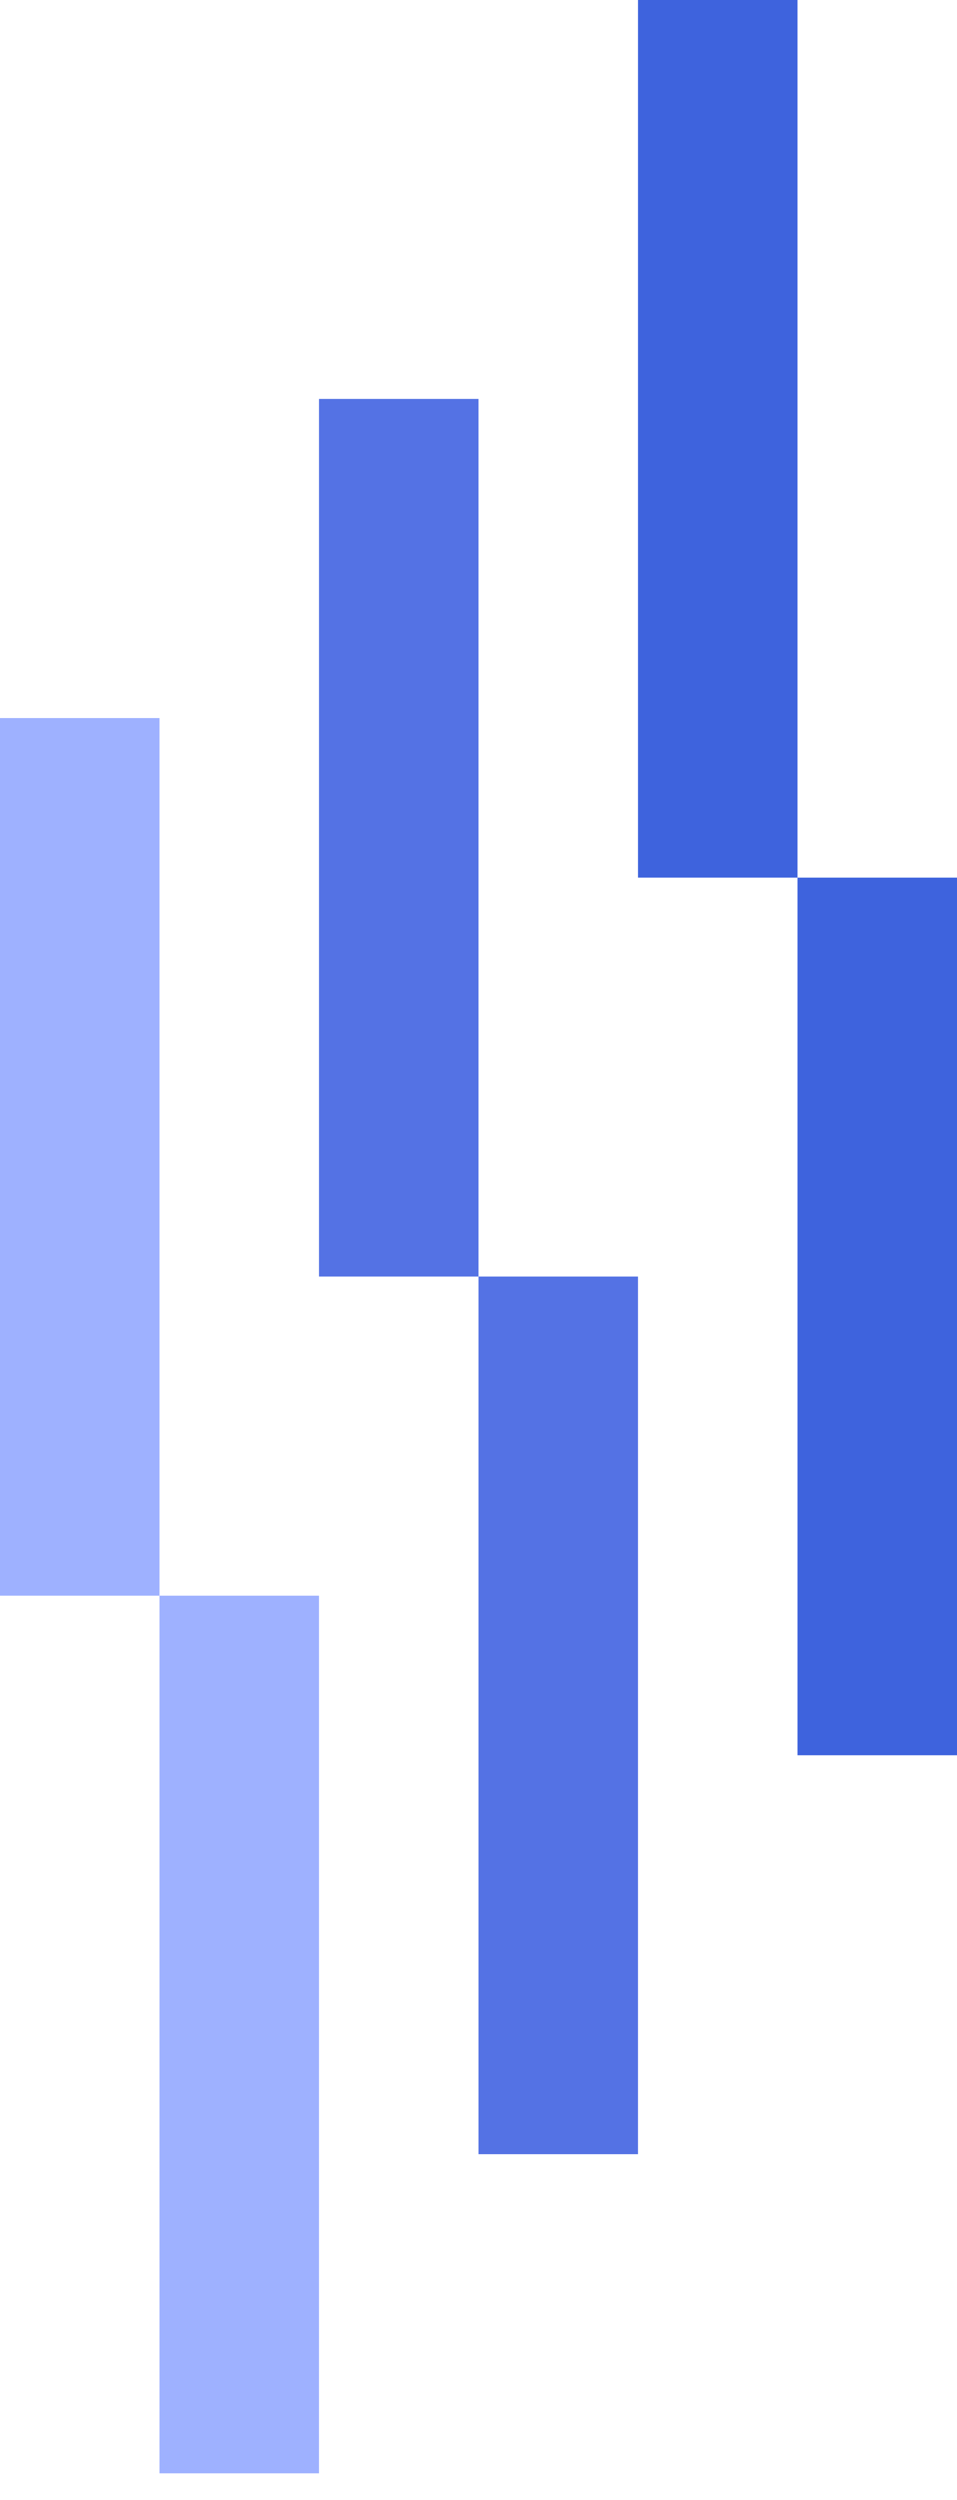 <svg width="18" height="47" viewBox="0 0 18 47" fill="none" xmlns="http://www.w3.org/2000/svg">
<g id="Group 2">
<rect id="Rectangle 32" y="13.5" width="3" height="16.5" fill="#9EB1FF"/>
<rect id="Rectangle 34" x="6" y="7.5" width="3" height="16.5" fill="#5472E4"/>
<rect id="Rectangle 36" x="12" width="3" height="16.5" fill="#3E63DD"/>
<rect id="Rectangle 37" x="3" y="30" width="3" height="16.5" fill="#9EB1FF"/>
<rect id="Rectangle 38" x="9" y="24" width="3" height="16.5" fill="#5472E4"/>
<rect id="Rectangle 39" x="15" y="16.5" width="3" height="16.5" fill="#3E63DD"/>
</g>
</svg>
